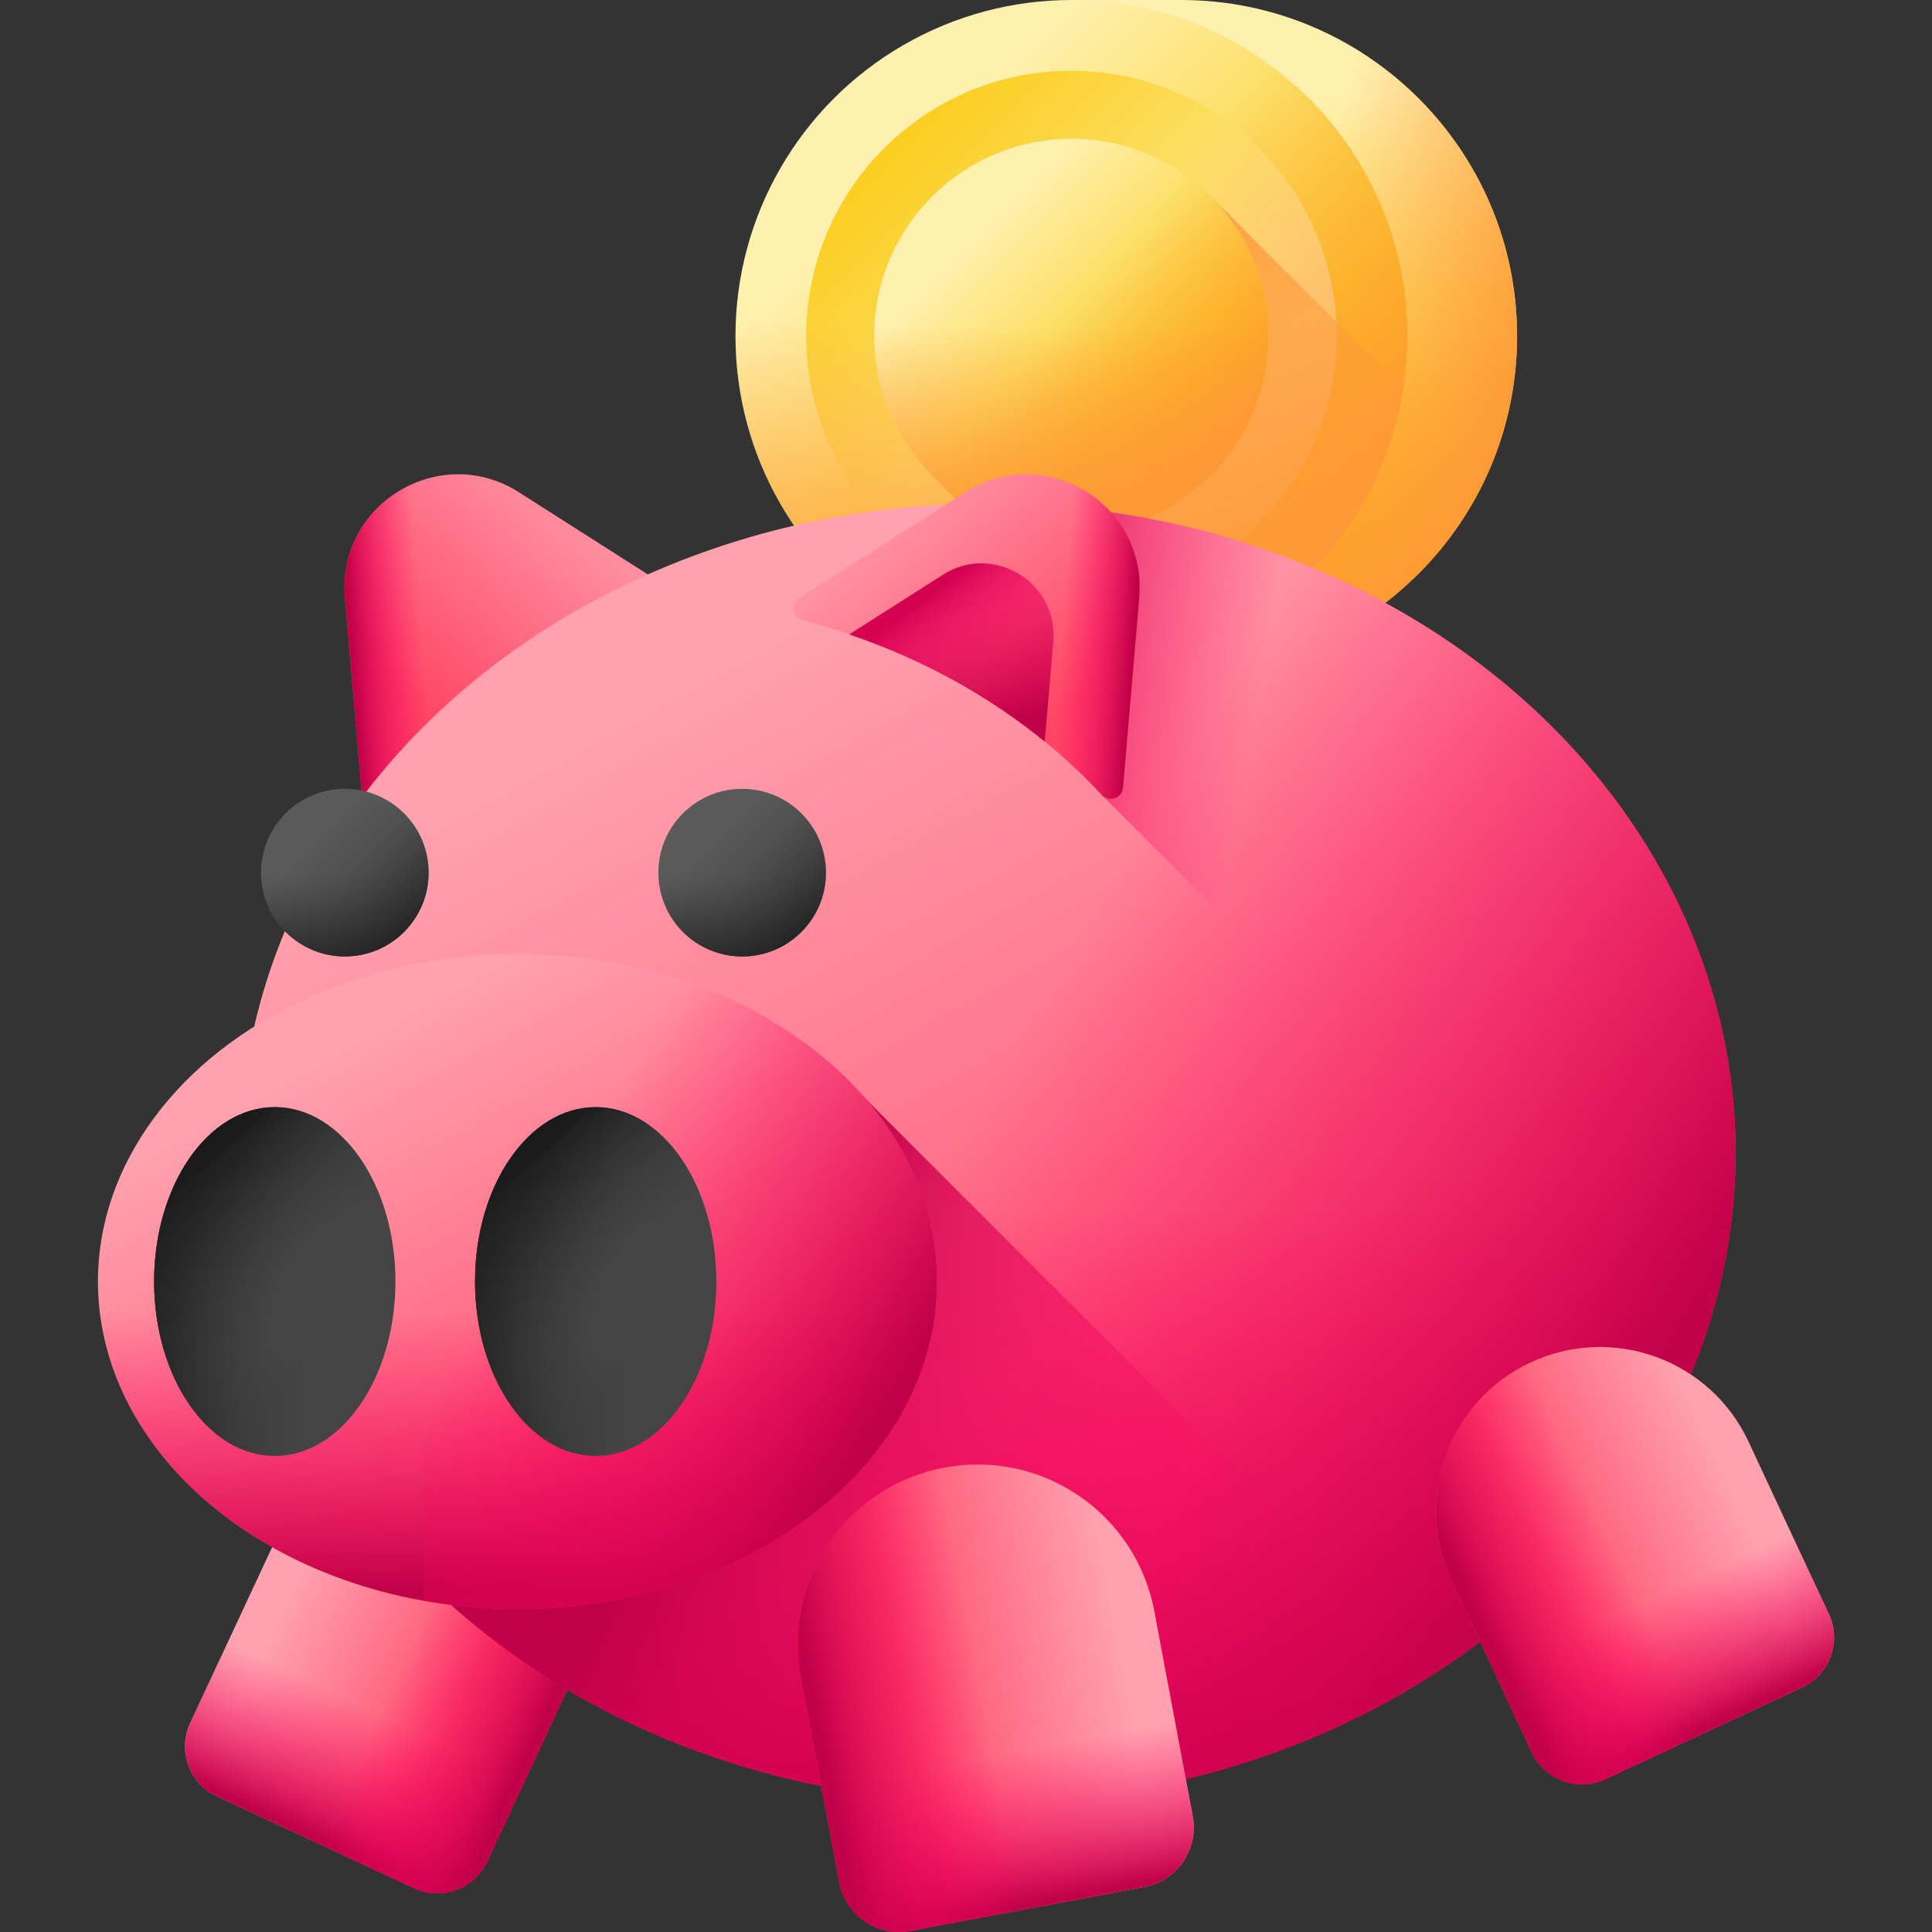 <svg id="Capa_1" enable-background="new 0 0 512 512" viewBox="0 0 512 512" xmlns="http://www.w3.org/2000/svg" xmlns:xlink="http://www.w3.org/1999/xlink"><rect x="0" y="0" width="512" height="512" fill="#333333" stroke="none"/><linearGradient id="lg1"><stop offset="0" stop-color="#fef0ae"/><stop offset="1" stop-color="#fac600"/></linearGradient><linearGradient id="SVGID_1_" gradientUnits="userSpaceOnUse" x1="342.994" x2="342.994" xlink:href="#lg1" y1="24.352" y2="146.988"/><linearGradient id="lg2"><stop offset="0" stop-color="#fe9738" stop-opacity="0"/><stop offset="1" stop-color="#fe9738"/></linearGradient><linearGradient id="SVGID_00000117642669922428235770000002407836479852758144_" gradientUnits="userSpaceOnUse" x1="338.778" x2="405.231" xlink:href="#lg2" y1="97.613" y2="113.954"/><linearGradient id="SVGID_00000001624981826699819380000000158057614197932988_" gradientUnits="userSpaceOnUse" x1="342.994" x2="342.994" xlink:href="#lg2" y1="89.171" y2="175.373"/><linearGradient id="SVGID_00000152945887080487881560000004030144773387412365_" gradientUnits="userSpaceOnUse" x1="239.048" x2="333.257" xlink:href="#lg1" y1="44.138" y2="138.347"/><linearGradient id="SVGID_00000104676870634901485430000017125700923514940805_" gradientUnits="userSpaceOnUse" x1="322.205" x2="215.135" xlink:href="#lg1" y1="127.295" y2="20.225"/><linearGradient id="SVGID_00000069392582996301647690000014856715604079663251_" gradientUnits="userSpaceOnUse" x1="283.949" x2="283.949" xlink:href="#lg2" y1="84.447" y2="181.532"/><linearGradient id="SVGID_00000116951582199412072440000001074183326564085390_" gradientUnits="userSpaceOnUse" x1="278.17" x2="355.725" xlink:href="#lg2" y1="84.055" y2="150.953"/><linearGradient id="SVGID_00000039133372753145280110000004115858936782432177_" gradientUnits="userSpaceOnUse" x1="361.786" x2="272.217" xlink:href="#lg2" y1="166.877" y2="77.308"/><linearGradient id="SVGID_00000054259347686107440640000011270488271942155393_" gradientUnits="userSpaceOnUse" x1="257.596" x2="312.888" xlink:href="#lg1" y1="62.687" y2="117.978"/><linearGradient id="SVGID_00000059299926105413516520000005269629708304897719_" gradientUnits="userSpaceOnUse" x1="283.949" x2="283.949" xlink:href="#lg2" y1="86.344" y2="143.324"/><linearGradient id="SVGID_00000018921791409314794790000012064776554196021942_" gradientUnits="userSpaceOnUse" x1="280.558" x2="326.075" xlink:href="#lg2" y1="86.114" y2="125.377"/><linearGradient id="lg3"><stop offset="0" stop-color="#ffa1ae"/><stop offset="1" stop-color="#ff4565"/></linearGradient><linearGradient id="SVGID_00000001652926820674461050000013351014962292216473_" gradientTransform="matrix(.906 .423 -.423 .906 191.735 -19.809)" gradientUnits="userSpaceOnUse" x1="83.006" x2="140.347" xlink:href="#lg3" y1="451.907" y2="451.907"/><linearGradient id="lg4"><stop offset="0" stop-color="#fe0364" stop-opacity="0"/><stop offset=".234" stop-color="#f90362" stop-opacity=".234"/><stop offset=".517" stop-color="#ea035b" stop-opacity=".517"/><stop offset=".824" stop-color="#d20250" stop-opacity=".824"/><stop offset="1" stop-color="#c00148"/></linearGradient><linearGradient id="SVGID_00000046311926581153947390000011507919179962888356_" gradientTransform="matrix(.906 .423 -.423 .906 191.735 -19.809)" gradientUnits="userSpaceOnUse" x1="116.678" x2="116.678" xlink:href="#lg4" y1="468.1" y2="505.117"/><linearGradient id="SVGID_00000073716738965762001600000002150660456447612847_" gradientTransform="matrix(.906 .423 -.423 .906 191.735 -19.809)" gradientUnits="userSpaceOnUse" x1="117.963" x2="158.195" xlink:href="#lg4" y1="451.907" y2="451.907"/><linearGradient id="SVGID_00000015340582792514207460000009565685706958682253_" gradientTransform="matrix(-1 0 0 1 255.501 0)" gradientUnits="userSpaceOnUse" x1="92.571" x2="147.577" xlink:href="#lg3" y1="125.108" y2="185.254"/><linearGradient id="SVGID_00000126286809203522021930000006072229469135197584_" gradientTransform="matrix(-.96 .279 .279 .96 215.834 -63.037)" gradientUnits="userSpaceOnUse" x1="164.763" x2="182.884" xlink:href="#lg4" y1="193.331" y2="189.475"/><linearGradient id="SVGID_00000164510287385481036040000009217624682566470786_" gradientUnits="userSpaceOnUse" x1="191.018" x2="331.359" xlink:href="#lg3" y1="176.441" y2="432.447"/><linearGradient id="SVGID_00000036957708015343580350000006629116929639679924_" gradientUnits="userSpaceOnUse" x1="261.768" x2="261.768" xlink:href="#lg4" y1="320.828" y2="467.394"/><linearGradient id="SVGID_00000023249697292758113330000011890205469352403843_" gradientUnits="userSpaceOnUse" x1="256.743" x2="421.759" xlink:href="#lg4" y1="295.135" y2="393.836"/><linearGradient id="SVGID_00000041292404289369072150000014613560845531285420_" gradientUnits="userSpaceOnUse" x1="324.053" x2="252.725" xlink:href="#lg4" y1="243.007" y2="231.055"/><linearGradient id="SVGID_00000159472320264986425360000005441710761374022791_" gradientUnits="userSpaceOnUse" x1="324.394" x2="188.82" xlink:href="#lg4" y1="435.867" y2="368.751"/><linearGradient id="SVGID_00000075876314311768756250000008757093322447451039_" gradientUnits="userSpaceOnUse" x1="100.279" x2="173.409" xlink:href="#lg3" y1="272.363" y2="405.764"/><linearGradient id="SVGID_00000109026475754881187370000006784901214571604614_" gradientUnits="userSpaceOnUse" x1="137.146" x2="137.146" xlink:href="#lg4" y1="347.344" y2="421.256"/><linearGradient id="SVGID_00000124869414793184158770000000938372669138542526_" gradientUnits="userSpaceOnUse" x1="136.669" x2="225.545" xlink:href="#lg4" y1="334.392" y2="387.551"/><linearGradient id="lg5"><stop offset="0" stop-color="#5a5a5a"/><stop offset="1" stop-color="#444"/></linearGradient><linearGradient id="SVGID_00000064313537167846208410000004563909341852894109_" gradientUnits="userSpaceOnUse" x1="50.253" x2="88.245" xlink:href="#lg5" y1="323.819" y2="350.413"/><linearGradient id="lg6"><stop offset="0" stop-color="#433f43" stop-opacity="0"/><stop offset="1" stop-color="#1a1a1a"/></linearGradient><linearGradient id="SVGID_00000140014014293749350240000010378469345181985410_" gradientUnits="userSpaceOnUse" x1="82.633" x2="39.534" xlink:href="#lg6" y1="339.615" y2="339.615"/><linearGradient id="SVGID_00000076570741801342599220000002999682311933641390_" gradientUnits="userSpaceOnUse" x1="82.154" x2="47.961" xlink:href="#lg6" y1="350.16" y2="311.536"/><linearGradient id="SVGID_00000138572092278907387440000002898762942537892015_" gradientUnits="userSpaceOnUse" x1="135.299" x2="173.29" xlink:href="#lg5" y1="323.819" y2="350.413"/><linearGradient id="SVGID_00000026879776376277011080000006435191369847591607_" gradientUnits="userSpaceOnUse" x1="167.679" x2="124.58" xlink:href="#lg6" y1="339.615" y2="339.615"/><linearGradient id="SVGID_00000169536299802153161110000003326481758385174401_" gradientUnits="userSpaceOnUse" x1="167.199" x2="133.007" xlink:href="#lg6" y1="350.16" y2="311.536"/><linearGradient id="SVGID_00000067917989610662851850000003354773254405150081_" gradientUnits="userSpaceOnUse" x1="188.096" x2="208.286" xlink:href="#lg5" y1="222.678" y2="242.868"/><linearGradient id="SVGID_00000077287808389146241820000016401980953572522681_" gradientUnits="userSpaceOnUse" x1="196.678" x2="196.678" xlink:href="#lg6" y1="231.54" y2="257.667"/><linearGradient id="SVGID_00000069367885177357022270000002235354357462521513_" gradientTransform="matrix(.707 -.707 .707 .707 2377.774 -2041.37)" gradientUnits="userSpaceOnUse" x1="-3149.259" x2="-3149.259" xlink:href="#lg6" y1="65.004" y2="92.505"/><linearGradient id="SVGID_00000181046311157793097960000003612874526409847703_" gradientUnits="userSpaceOnUse" x1="82.801" x2="102.991" xlink:href="#lg5" y1="222.678" y2="242.868"/><linearGradient id="SVGID_00000088113567891928680500000001409283752695091628_" gradientUnits="userSpaceOnUse" x1="91.383" x2="91.383" xlink:href="#lg6" y1="231.54" y2="257.667"/><linearGradient id="SVGID_00000057119617847538921490000007356410425024524968_" gradientTransform="matrix(.707 -.707 .707 .707 2377.774 -2041.37)" gradientUnits="userSpaceOnUse" x1="-3223.714" x2="-3223.714" xlink:href="#lg6" y1="-9.451" y2="18.051"/><linearGradient id="SVGID_00000049924183981529367250000016963713632143756684_" gradientTransform="matrix(-.983 .185 .185 .983 421.799 21.224)" gradientUnits="userSpaceOnUse" x1="199.499" x2="262.41" xlink:href="#lg3" y1="389.238" y2="389.238"/><linearGradient id="SVGID_00000101103467551471742240000008196756830837285541_" gradientTransform="matrix(-.983 .185 .185 .983 421.799 21.224)" gradientUnits="userSpaceOnUse" x1="236.441" x2="236.441" xlink:href="#lg4" y1="407.004" y2="447.616"/><linearGradient id="SVGID_00000026142461557809973540000016198897433236897692_" gradientTransform="matrix(-.983 .185 .185 .983 421.799 21.224)" gradientUnits="userSpaceOnUse" x1="237.851" x2="281.991" xlink:href="#lg4" y1="389.238" y2="389.238"/><linearGradient id="SVGID_00000120524451693276146480000007048067874648541084_" gradientTransform="matrix(-.906 .423 .423 .906 307.775 -19.809)" gradientUnits="userSpaceOnUse" x1="38.577" x2="95.918" xlink:href="#lg3" y1="440.775" y2="440.775"/><linearGradient id="SVGID_00000038406422303996397520000013870362940606785950_" gradientTransform="matrix(-.906 .423 .423 .906 307.775 -19.809)" gradientUnits="userSpaceOnUse" x1="72.248" x2="72.248" xlink:href="#lg4" y1="456.968" y2="493.985"/><linearGradient id="SVGID_00000062174429988330874080000011025849619434984846_" gradientTransform="matrix(-.906 .423 .423 .906 307.775 -19.809)" gradientUnits="userSpaceOnUse" x1="73.534" x2="113.766" xlink:href="#lg4" y1="440.775" y2="440.775"/><linearGradient id="SVGID_00000170993680518861419330000009316615245992596666_" gradientUnits="userSpaceOnUse" x1="230.402" x2="285.408" xlink:href="#lg3" y1="125.108" y2="185.254"/><linearGradient id="SVGID_00000050628461054290993030000004266510522567496342_" gradientTransform="matrix(.96 .279 -.279 .96 39.667 -63.037)" gradientUnits="userSpaceOnUse" x1="279.011" x2="260.118" xlink:href="#lg4" y1="168.069" y2="154.189"/><linearGradient id="SVGID_00000074399739545263067030000012957410161048743826_" gradientTransform="matrix(.96 .279 -.279 .96 39.667 -63.037)" gradientUnits="userSpaceOnUse" x1="297.124" x2="315.245" xlink:href="#lg4" y1="154.888" y2="151.033"/><linearGradient id="SVGID_00000163763856678888009160000013394540247166906262_" gradientTransform="matrix(.96 .279 -.279 .96 39.667 -63.037)" gradientUnits="userSpaceOnUse" x1="248.288" x2="283.759" xlink:href="#lg4" y1="130.986" y2="185.348"/><g><g><path d="m313 0h-29.05v178.079h29.05c49.175 0 89.04-39.865 89.04-89.04-.001-49.175-39.865-89.039-89.04-89.039z" fill="url(#SVGID_1_)"/><path d="m313 0h-29.05v178.079h29.05c49.175 0 89.04-39.865 89.04-89.04-.001-49.175-39.865-89.039-89.04-89.039z" fill="url(#SVGID_00000117642669922428235770000002407836479852758144_)"/><path d="m283.949 178.079h29.051c49.175 0 89.04-39.865 89.04-89.04 0-12.322-2.504-24.058-7.029-34.73h-111.062z" fill="url(#SVGID_00000001624981826699819380000000158057614197932988_)"/><g><g><g><circle cx="283.949" cy="89.04" fill="url(#SVGID_00000152945887080487881560000004030144773387412365_)" r="89.04"/><circle cx="283.949" cy="89.04" fill="url(#SVGID_00000104676870634901485430000017125700923514940805_)" r="70.291"/><path d="m194.91 89.04c0 49.175 39.864 89.04 89.04 89.04 49.175 0 89.04-39.865 89.04-89.04 0-10.65-1.876-20.86-5.305-30.327h-167.47c-3.429 9.466-5.305 19.676-5.305 30.327z" fill="url(#SVGID_00000069392582996301647690000014856715604079663251_)"/><path d="m220.989 152c34.772 34.772 91.149 34.772 125.921 0s34.772-91.149 0-125.921c-7.531-7.531-16.077-13.424-25.196-17.693l-118.418 118.418c4.269 9.119 10.162 17.665 17.693 25.196z" fill="url(#SVGID_00000116951582199412072440000001074183326564085390_)"/></g></g><path d="m246.997 125.992 50.963 50.963c17.918-2.84 35.139-11.145 48.949-24.955s22.114-31.03 24.955-48.949l-50.963-50.963z" fill="url(#SVGID_00000039133372753145280110000004115858936782432177_)"/><g><circle cx="283.949" cy="89.04" fill="url(#SVGID_00000054259347686107440640000011270488271942155393_)" r="52.258"/><path d="m231.691 89.04c0 28.861 23.397 52.258 52.258 52.258s52.258-23.397 52.258-52.258c0-6.251-1.101-12.243-3.114-17.799h-98.288c-2.013 5.555-3.114 11.548-3.114 17.799z" fill="url(#SVGID_00000059299926105413516520000005269629708304897719_)"/><path d="m246.997 125.991c20.408 20.408 53.496 20.408 73.904 0s20.408-53.496 0-73.904c-4.42-4.42-9.436-7.879-14.787-10.384l-69.5 69.5c2.505 5.353 5.963 10.369 10.383 14.788z" fill="url(#SVGID_00000018921791409314794790000012064776554196021942_)"/></g></g></g><g><g><path d="m109.667 500.387-52.181-24.333c-7.333-3.42-10.506-12.137-7.087-19.47l21.291-45.659c10.139-21.743 35.984-31.15 57.727-21.011s31.15 35.984 21.011 57.727l-21.291 45.659c-3.419 7.334-12.136 10.506-19.47 7.087z" fill="url(#SVGID_00000001652926820674461050000013351014962292216473_)"/><path d="m69.724 415.143-19.324 41.441c-3.42 7.333-.247 16.05 7.086 19.47l52.181 24.333c7.333 3.42 16.05.247 19.47-7.086l19.324-41.441z" fill="url(#SVGID_00000046311926581153947390000011507919179962888356_)"/><path d="m129.418 389.914c-5.367-2.502-10.983-3.81-16.551-4.039l-44.432 95.284 41.233 19.227c7.333 3.42 16.05.247 19.47-7.086l21.291-45.659c10.138-21.743.731-47.588-21.011-57.727z" fill="url(#SVGID_00000073716738965762001600000002150660456447612847_)"/></g><g><g><path d="m95.732 208.752c.241 2.812 3.701 4.004 5.616 1.93 18.467-20.001 44.325-36.231 74.944-45.124 1.428-.415 2.857-.811 4.285-1.189 2.741-.724 3.31-4.356.92-5.88l-43.962-28.025c-21.011-13.395-48.265 3.103-46.125 27.927z" fill="url(#SVGID_00000015340582792514207460000009565685706958682253_)"/></g><path d="m91.409 158.39c-1.874-21.734 18.786-37.086 38.06-31.579l14.942 51.448c-16.849 8.717-31.426 19.818-43.064 32.422-1.914 2.073-5.375.881-5.616-1.93z" fill="url(#SVGID_00000126286809203522021930000006072229469135197584_)"/></g><g><ellipse cx="261.768" cy="305.502" fill="url(#SVGID_00000164510287385481036040000009217624682566470786_)" rx="198.174" ry="172.084"/><path d="m63.594 305.502c0 95.04 88.726 172.084 198.174 172.084s198.174-77.045 198.174-172.084c0-19.347-3.678-37.948-10.459-55.306h-375.43c-6.78 17.358-10.459 35.959-10.459 55.306z" fill="url(#SVGID_00000036957708015343580350000006629116929639679924_)"/><path d="m261.768 133.418c-15.223 0-30.044 1.495-44.282 4.317v335.534c14.239 2.822 29.059 4.317 44.282 4.317 109.448 0 198.174-77.045 198.174-172.084s-88.726-172.084-198.174-172.084z" fill="url(#SVGID_00000023249697292758113330000011890205469352403843_)"/><path d="m291.984 135.406v75.276l155.34 155.34c8.148-18.828 12.617-39.22 12.617-60.52.001-86.118-72.85-157.461-167.957-170.096z" fill="url(#SVGID_00000041292404289369072150000014613560845531285420_)"/></g><path d="m261.768 477.586c44.803 0 86.128-12.917 119.321-34.687l-153.91-153.91-121.992 121.991c36.256 40.525 92.908 66.606 156.581 66.606z" fill="url(#SVGID_00000159472320264986425360000005441710761374022791_)"/><g><g><ellipse cx="137.146" cy="339.615" fill="url(#SVGID_00000075876314311768756250000008757093322447451039_)" rx="111.195" ry="86.78"/><path d="m25.951 339.615c0 47.928 49.784 86.78 111.195 86.78s111.195-38.853 111.195-86.78c0-9.757-2.064-19.137-5.868-27.89h-210.654c-3.804 8.753-5.868 18.133-5.868 27.89z" fill="url(#SVGID_00000109026475754881187370000006784901214571604614_)"/><path d="m137.146 252.835c-8.542 0-16.857.754-24.847 2.177v169.206c7.989 1.423 16.305 2.177 24.847 2.177 61.411 0 111.195-38.853 111.195-86.78s-49.784-86.78-111.195-86.78z" fill="url(#SVGID_00000124869414793184158770000000938372669138542526_)"/></g><g><g><ellipse cx="72.819" cy="339.615" fill="url(#SVGID_00000064313537167846208410000004563909341852894109_)" rx="31.976" ry="46.223"/><ellipse cx="72.819" cy="339.615" fill="url(#SVGID_00000140014014293749350240000010378469345181985410_)" rx="31.976" ry="46.223"/><ellipse cx="72.819" cy="339.615" fill="url(#SVGID_00000076570741801342599220000002999682311933641390_)" rx="31.976" ry="46.223"/></g><g><ellipse cx="157.864" cy="339.615" fill="url(#SVGID_00000138572092278907387440000002898762942537892015_)" rx="31.976" ry="46.223"/><ellipse cx="157.864" cy="339.615" fill="url(#SVGID_00000026879776376277011080000006435191369847591607_)" rx="31.976" ry="46.223"/><ellipse cx="157.864" cy="339.615" fill="url(#SVGID_00000169536299802153161110000003326481758385174401_)" rx="31.976" ry="46.223"/></g></g></g><g><g><circle cx="196.678" cy="231.259" fill="url(#SVGID_00000067917989610662851850000003354773254405150081_)" r="22.21"/><path d="m174.468 231.259c0 12.266 9.944 22.21 22.21 22.21s22.21-9.944 22.21-22.21c0-2.657-.468-5.203-1.323-7.565h-41.773c-.856 2.362-1.324 4.908-1.324 7.565z" fill="url(#SVGID_00000077287808389146241820000016401980953572522681_)"/><path d="m180.973 246.964c8.673 8.673 22.736 8.673 31.409 0s8.673-22.736 0-31.409c-1.878-1.878-4.01-3.348-6.285-4.413l-29.538 29.538c1.066 2.273 2.535 4.405 4.414 6.284z" fill="url(#SVGID_00000069367885177357022270000002235354357462521513_)"/></g><g><circle cx="91.382" cy="231.259" fill="url(#SVGID_00000181046311157793097960000003612874526409847703_)" r="22.21"/><path d="m69.173 231.259c0 12.266 9.944 22.21 22.21 22.21s22.21-9.944 22.21-22.21c0-2.657-.468-5.203-1.323-7.565h-41.774c-.855 2.362-1.323 4.908-1.323 7.565z" fill="url(#SVGID_00000088113567891928680500000001409283752695091628_)"/><path d="m75.678 246.964c8.673 8.673 22.736 8.673 31.409 0s8.673-22.736 0-31.409c-1.878-1.878-4.01-3.348-6.285-4.413l-29.538 29.538c1.065 2.273 2.535 4.405 4.414 6.284z" fill="url(#SVGID_00000057119617847538921490000007356410425024524968_)"/></g></g><g><path d="m241.194 511.721 62.083-11.658c8.725-1.638 14.47-10.04 12.831-18.765l-10.201-54.323c-4.858-25.869-29.766-42.902-55.635-38.044s-42.902 29.766-38.044 55.635l10.201 54.323c1.638 8.726 10.04 14.47 18.765 12.832z" fill="url(#SVGID_00000049924183981529367250000016963713632143756684_)"/><path d="m306.85 431.994 9.258 49.304c1.638 8.725-4.106 17.126-12.831 18.764l-62.083 11.658c-8.725 1.638-17.126-4.106-18.764-12.831l-9.258-49.304z" fill="url(#SVGID_00000101103467551471742240000008196756830837285541_)"/><path d="m250.272 388.931c6.385-1.199 12.71-1.059 18.69.212l21.288 113.365-49.057 9.212c-8.725 1.638-17.126-4.106-18.764-12.831l-10.201-54.323c-4.857-25.868 12.176-50.777 38.044-55.635z" fill="url(#SVGID_00000026142461557809973540000016198897433236897692_)"/></g><g><path d="m425.405 471.521 52.181-24.333c7.333-3.42 10.506-12.137 7.087-19.47l-21.291-45.659c-10.139-21.743-35.984-31.15-57.727-21.011s-31.15 35.984-21.011 57.727l21.291 45.659c3.42 7.334 12.137 10.507 19.47 7.087z" fill="url(#SVGID_00000120524451693276146480000007048067874648541084_)"/><path d="m465.349 386.278 19.324 41.441c3.42 7.333.247 16.05-7.086 19.47l-52.181 24.333c-7.333 3.42-16.05.247-19.47-7.086l-19.324-41.44z" fill="url(#SVGID_00000038406422303996397520000013870362940606785950_)"/><path d="m405.655 361.049c5.367-2.502 10.983-3.81 16.551-4.039l44.432 95.284-41.233 19.227c-7.333 3.42-16.05.247-19.47-7.086l-21.291-45.659c-10.139-21.743-.732-47.588 21.011-57.727z" fill="url(#SVGID_00000062174429988330874080000011025849619434984846_)"/></g><g><g><path d="m297.6 208.752c-.241 2.812-3.701 4.004-5.616 1.93-18.467-20.001-44.325-36.231-74.944-45.124-1.428-.415-2.857-.811-4.285-1.189-2.741-.724-3.31-4.356-.92-5.88l43.962-28.025c21.011-13.395 48.265 3.103 46.125 27.927z" fill="url(#SVGID_00000170993680518861419330000009316615245992596666_)"/><path d="m276.86 196.516c-14.544-11.861-32.047-21.675-51.754-28.401l24.756-15.777c13.34-8.505 30.619 1.966 29.277 17.717z" fill="url(#SVGID_00000050628461054290993030000004266510522567496342_)"/></g><path d="m301.923 158.39c1.874-21.734-18.786-37.086-38.06-31.579l-14.942 51.448c16.849 8.717 31.426 19.818 43.064 32.422 1.914 2.073 5.375.881 5.616-1.93z" fill="url(#SVGID_00000074399739545263067030000012957410161048743826_)"/><path d="m276.86 196.516c-14.544-11.861-32.047-21.675-51.754-28.401l24.756-15.777c13.34-8.505 30.619 1.966 29.277 17.717z" fill="url(#SVGID_00000163763856678888009160000013394540247166906262_)"/></g></g></g><g/><g/><g/><g/><g/><g/><g/><g/><g/><g/><g/><g/><g/><g/><g/></svg>